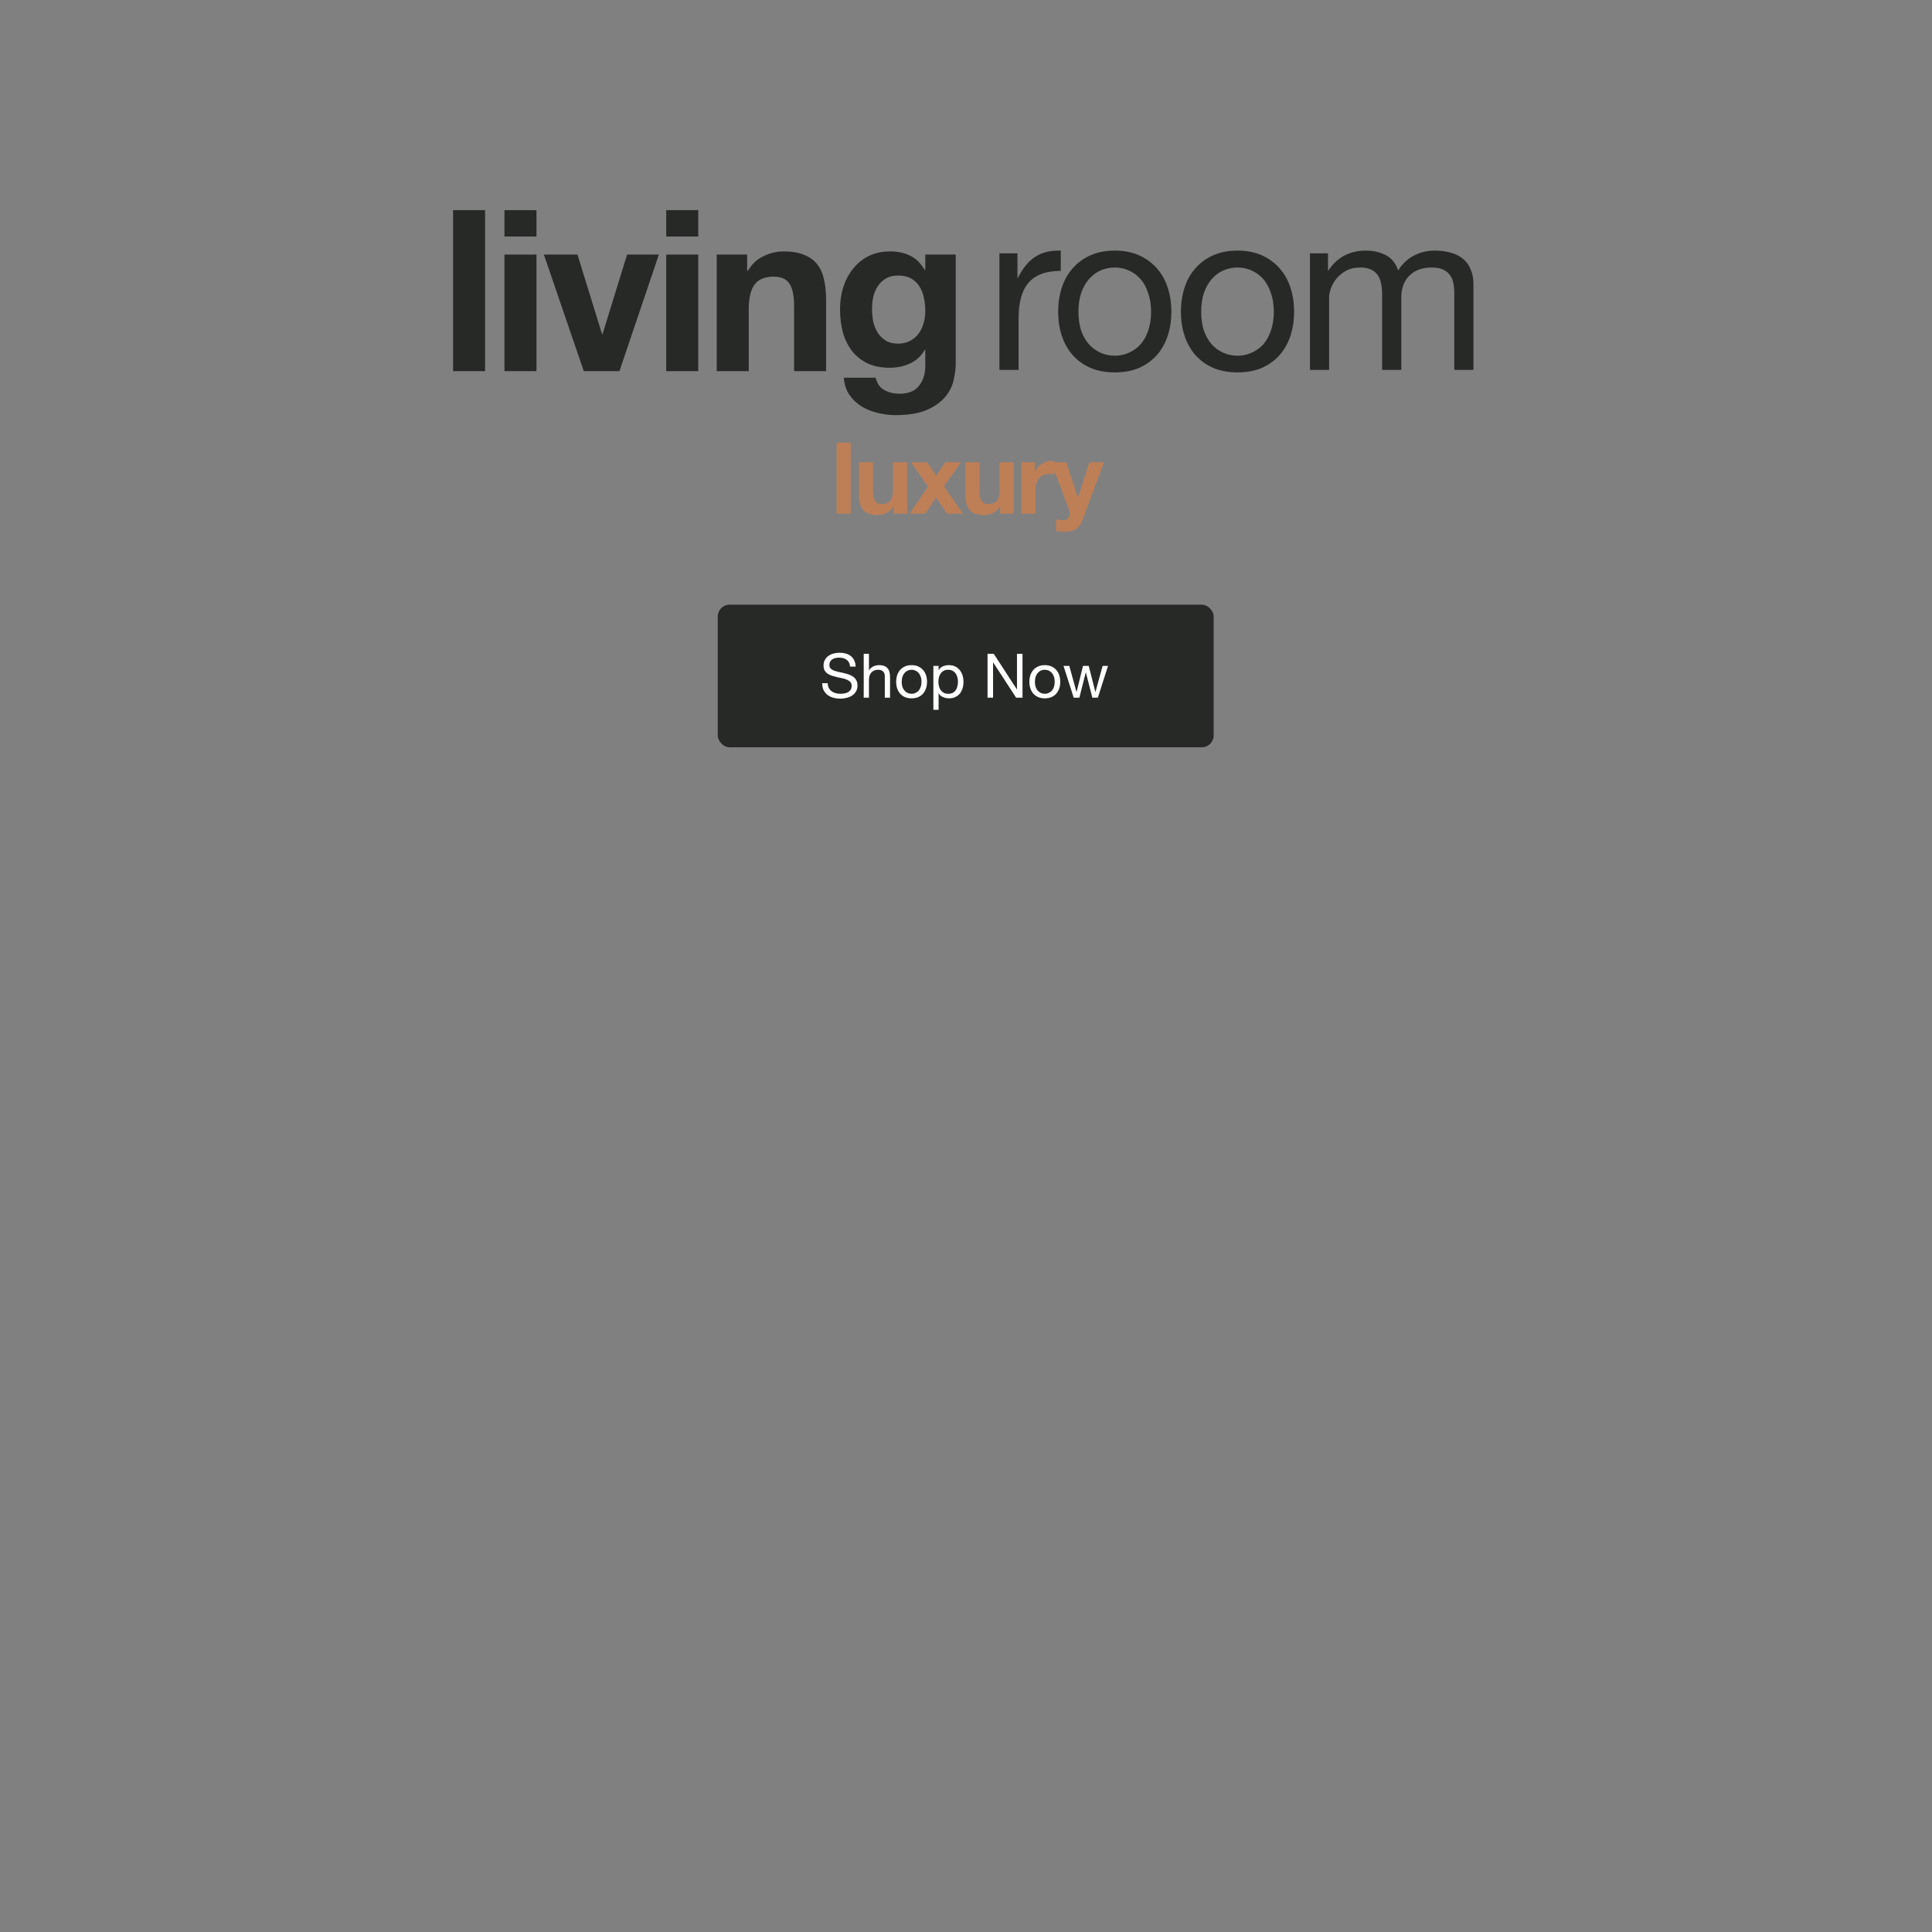 <svg width="786" height="786" viewBox="0 0 786 786" fill="none" xmlns="http://www.w3.org/2000/svg">
<rect x="0" y="0" width="786" height="786" fill="#808080" stroke="none"/>
<path d="M184.322 85.487H197.351V151H184.322V85.487ZM218.254 96.223H205.225V85.487H218.254V96.223ZM205.225 103.563H218.254V151H205.225V103.563ZM252.002 151H237.505L221.264 103.563H234.936L244.937 135.952H245.121L255.122 103.563H268.059L252.002 151ZM284.073 96.223H271.044V85.487H284.073V96.223ZM271.044 103.563H284.073V151H271.044V103.563ZM291.58 103.563H303.967V110.169H304.242C305.893 107.417 308.034 105.429 310.665 104.205C313.295 102.921 315.986 102.278 318.739 102.278C322.226 102.278 325.07 102.768 327.272 103.746C329.536 104.664 331.309 105.979 332.594 107.692C333.879 109.343 334.766 111.393 335.255 113.839C335.805 116.225 336.081 118.886 336.081 121.822V151H323.052V124.208C323.052 120.293 322.44 117.387 321.216 115.491C319.993 113.534 317.822 112.555 314.702 112.555C311.154 112.555 308.585 113.625 306.995 115.766C305.404 117.846 304.609 121.302 304.609 126.135V151H291.58V103.563ZM365.33 139.806C367.165 139.806 368.786 139.439 370.193 138.705C371.599 137.971 372.762 136.992 373.679 135.769C374.597 134.545 375.27 133.169 375.698 131.64C376.187 130.049 376.432 128.398 376.432 126.685C376.432 124.728 376.248 122.893 375.881 121.18C375.514 119.406 374.903 117.846 374.046 116.5C373.19 115.155 372.058 114.084 370.651 113.289C369.244 112.494 367.47 112.096 365.33 112.096C363.494 112.096 361.904 112.463 360.558 113.197C359.274 113.931 358.173 114.941 357.255 116.225C356.399 117.448 355.757 118.886 355.328 120.538C354.961 122.128 354.778 123.81 354.778 125.584C354.778 127.297 354.931 129.01 355.237 130.722C355.604 132.374 356.185 133.873 356.98 135.218C357.836 136.564 358.937 137.665 360.283 138.521C361.629 139.378 363.311 139.806 365.33 139.806ZM388.819 147.972C388.819 149.868 388.543 152.04 387.993 154.487C387.504 156.933 386.402 159.197 384.69 161.276C382.977 163.417 380.5 165.222 377.258 166.69C374.016 168.158 369.673 168.892 364.228 168.892C361.904 168.892 359.518 168.586 357.072 167.975C354.686 167.424 352.484 166.537 350.465 165.314C348.508 164.09 346.856 162.5 345.511 160.542C344.226 158.646 343.492 156.352 343.308 153.661H356.246C356.858 156.108 358.05 157.79 359.824 158.707C361.598 159.686 363.647 160.175 365.972 160.175C369.642 160.175 372.303 159.074 373.954 156.872C375.667 154.67 376.493 151.887 376.432 148.523V142.283H376.248C374.841 144.791 372.823 146.657 370.193 147.88C367.623 149.043 364.901 149.624 362.026 149.624C358.479 149.624 355.42 149.012 352.851 147.789C350.282 146.504 348.171 144.791 346.52 142.65C344.868 140.448 343.645 137.91 342.85 135.035C342.116 132.099 341.749 129.01 341.749 125.768C341.749 122.709 342.177 119.773 343.033 116.959C343.951 114.084 345.266 111.576 346.979 109.435C348.691 107.233 350.802 105.49 353.31 104.205C355.879 102.921 358.815 102.278 362.118 102.278C365.238 102.278 367.96 102.86 370.284 104.022C372.67 105.184 374.658 107.141 376.248 109.894H376.432V103.563H388.819V147.972Z" fill="#272927"/>
<path d="M406.597 103.052H413.937V113.054H414.121C416.017 109.2 418.342 106.356 421.094 104.52C423.847 102.685 427.334 101.829 431.554 101.951V110.209C428.435 110.209 425.774 110.637 423.572 111.494C421.369 112.35 419.596 113.604 418.25 115.256C416.904 116.907 415.925 118.926 415.314 121.311C414.702 123.636 414.396 126.327 414.396 129.386V150.489H406.597V103.052ZM438.75 126.817C438.75 129.692 439.118 132.261 439.852 134.524C440.647 136.726 441.717 138.592 443.063 140.121C444.409 141.589 445.969 142.721 447.742 143.516C449.578 144.311 451.504 144.709 453.523 144.709C455.542 144.709 457.438 144.311 459.212 143.516C461.047 142.721 462.637 141.589 463.983 140.121C465.329 138.592 466.369 136.726 467.103 134.524C467.898 132.261 468.295 129.692 468.295 126.817C468.295 123.942 467.898 121.403 467.103 119.201C466.369 116.938 465.329 115.042 463.983 113.512C462.637 111.983 461.047 110.821 459.212 110.026C457.438 109.23 455.542 108.833 453.523 108.833C451.504 108.833 449.578 109.23 447.742 110.026C445.969 110.821 444.409 111.983 443.063 113.512C441.717 115.042 440.647 116.938 439.852 119.201C439.118 121.403 438.75 123.942 438.75 126.817ZM430.493 126.817C430.493 123.33 430.982 120.088 431.961 117.091C432.939 114.032 434.407 111.402 436.365 109.2C438.322 106.937 440.739 105.163 443.613 103.878C446.488 102.594 449.792 101.951 453.523 101.951C457.315 101.951 460.619 102.594 463.432 103.878C466.307 105.163 468.724 106.937 470.681 109.2C472.638 111.402 474.107 114.032 475.085 117.091C476.064 120.088 476.553 123.33 476.553 126.817C476.553 130.303 476.064 133.545 475.085 136.543C474.107 139.54 472.638 142.17 470.681 144.434C468.724 146.636 466.307 148.379 463.432 149.664C460.619 150.887 457.315 151.499 453.523 151.499C449.792 151.499 446.488 150.887 443.613 149.664C440.739 148.379 438.322 146.636 436.365 144.434C434.407 142.17 432.939 139.54 431.961 136.543C430.982 133.545 430.493 130.303 430.493 126.817ZM488.685 126.817C488.685 129.692 489.052 132.261 489.786 134.524C490.581 136.726 491.652 138.592 492.997 140.121C494.343 141.589 495.903 142.721 497.677 143.516C499.512 144.311 501.439 144.709 503.457 144.709C505.476 144.709 507.372 144.311 509.146 143.516C510.981 142.721 512.572 141.589 513.917 140.121C515.263 138.592 516.303 136.726 517.037 134.524C517.832 132.261 518.23 129.692 518.23 126.817C518.23 123.942 517.832 121.403 517.037 119.201C516.303 116.938 515.263 115.042 513.917 113.512C512.572 111.983 510.981 110.821 509.146 110.026C507.372 109.23 505.476 108.833 503.457 108.833C501.439 108.833 499.512 109.23 497.677 110.026C495.903 110.821 494.343 111.983 492.997 113.512C491.652 115.042 490.581 116.938 489.786 119.201C489.052 121.403 488.685 123.942 488.685 126.817ZM480.427 126.817C480.427 123.33 480.916 120.088 481.895 117.091C482.874 114.032 484.342 111.402 486.299 109.2C488.257 106.937 490.673 105.163 493.548 103.878C496.423 102.594 499.726 101.951 503.457 101.951C507.25 101.951 510.553 102.594 513.367 103.878C516.242 105.163 518.658 106.937 520.615 109.2C522.573 111.402 524.041 114.032 525.02 117.091C525.998 120.088 526.488 123.33 526.488 126.817C526.488 130.303 525.998 133.545 525.02 136.543C524.041 139.54 522.573 142.17 520.615 144.434C518.658 146.636 516.242 148.379 513.367 149.664C510.553 150.887 507.25 151.499 503.457 151.499C499.726 151.499 496.423 150.887 493.548 149.664C490.673 148.379 488.257 146.636 486.299 144.434C484.342 142.17 482.874 139.54 481.895 136.543C480.916 133.545 480.427 130.303 480.427 126.817ZM532.931 103.052H540.271V110.026H540.455C544.002 104.643 549.11 101.951 555.778 101.951C558.714 101.951 561.375 102.563 563.76 103.786C566.146 105.01 567.828 107.09 568.807 110.026C570.397 107.457 572.477 105.469 575.046 104.062C577.676 102.655 580.551 101.951 583.671 101.951C586.056 101.951 588.197 102.227 590.094 102.777C592.051 103.266 593.703 104.062 595.048 105.163C596.455 106.264 597.526 107.701 598.26 109.475C599.055 111.188 599.453 113.268 599.453 115.714V150.489H591.653V119.385C591.653 117.917 591.531 116.54 591.286 115.256C591.042 113.971 590.583 112.87 589.91 111.953C589.237 110.974 588.289 110.209 587.066 109.659C585.904 109.108 584.374 108.833 582.478 108.833C578.624 108.833 575.596 109.934 573.394 112.136C571.192 114.338 570.091 117.274 570.091 120.944V150.489H562.292V119.385C562.292 117.855 562.139 116.448 561.833 115.164C561.589 113.879 561.13 112.778 560.457 111.861C559.784 110.882 558.867 110.148 557.704 109.659C556.603 109.108 555.166 108.833 553.392 108.833C551.129 108.833 549.171 109.292 547.52 110.209C545.929 111.127 544.614 112.228 543.574 113.512C542.595 114.797 541.861 116.143 541.372 117.55C540.944 118.895 540.73 120.027 540.73 120.944V150.489H532.931V103.052Z" fill="#272927"/>
<path d="M340.348 180.084H346.099V209H340.348V180.084ZM369.054 209H363.587V206.084H363.466C362.737 207.299 361.792 208.177 360.631 208.717C359.47 209.256 358.282 209.526 357.067 209.526C355.528 209.526 354.259 209.324 353.26 208.919C352.288 208.514 351.518 207.947 350.951 207.218C350.384 206.462 349.979 205.558 349.736 204.505C349.52 203.425 349.412 202.237 349.412 200.941V188.062H355.163V199.888C355.163 201.616 355.433 202.912 355.973 203.776C356.513 204.613 357.472 205.031 358.849 205.031C360.415 205.031 361.549 204.572 362.251 203.654C362.953 202.709 363.304 201.17 363.304 199.037V188.062H369.054V209ZM377.55 197.984L370.665 188.062H377.226L380.911 193.529L384.556 188.062H390.915L384.03 197.863L391.765 209H385.204L380.83 202.399L376.457 209H370.017L377.55 197.984ZM412.383 209H406.916V206.084H406.795C406.066 207.299 405.121 208.177 403.96 208.717C402.799 209.256 401.611 209.526 400.396 209.526C398.857 209.526 397.588 209.324 396.589 208.919C395.617 208.514 394.847 207.947 394.28 207.218C393.713 206.462 393.309 205.558 393.066 204.505C392.85 203.425 392.742 202.237 392.742 200.941V188.062H398.492V199.888C398.492 201.616 398.762 202.912 399.302 203.776C399.842 204.613 400.801 205.031 402.178 205.031C403.744 205.031 404.878 204.572 405.58 203.654C406.282 202.709 406.633 201.17 406.633 199.037V188.062H412.383V209ZM415.533 188.062H421.001V191.95H421.082C421.352 191.302 421.716 190.708 422.175 190.168C422.634 189.601 423.161 189.129 423.754 188.751C424.348 188.346 424.983 188.035 425.658 187.819C426.333 187.603 427.035 187.495 427.764 187.495C428.142 187.495 428.56 187.563 429.019 187.698V193.043C428.749 192.989 428.425 192.949 428.047 192.922C427.669 192.868 427.305 192.841 426.954 192.841C425.901 192.841 425.01 193.016 424.281 193.367C423.552 193.718 422.958 194.204 422.499 194.825C422.067 195.419 421.757 196.121 421.568 196.931C421.379 197.741 421.284 198.619 421.284 199.564V209H415.533V188.062ZM440.386 211.592C439.765 213.293 438.901 214.508 437.794 215.237C436.687 215.966 435.148 216.33 433.177 216.33C432.583 216.33 431.989 216.303 431.396 216.249C430.829 216.222 430.248 216.182 429.654 216.128V211.389C430.194 211.443 430.748 211.497 431.315 211.551C431.881 211.605 432.448 211.619 433.015 211.592C433.771 211.511 434.325 211.214 434.676 210.701C435.054 210.188 435.243 209.621 435.243 209C435.243 208.541 435.162 208.109 435 207.704L427.67 188.062H433.785L438.523 202.399H438.604L443.181 188.062H449.134L440.386 211.592Z" fill="#BE7F57"/>
<rect x="292" y="246" width="201.76" height="58.022" rx="4.835" fill="#272927"/>
<path d="M345.853 271.203C345.72 269.919 345.253 268.994 344.453 268.427C343.669 267.843 342.66 267.552 341.426 267.552C340.926 267.552 340.434 267.602 339.951 267.702C339.467 267.802 339.034 267.968 338.65 268.202C338.284 268.435 337.983 268.752 337.75 269.152C337.533 269.536 337.425 270.019 337.425 270.603C337.425 271.153 337.583 271.603 337.9 271.953C338.234 272.287 338.667 272.562 339.201 272.779C339.751 272.995 340.368 273.179 341.051 273.329C341.735 273.462 342.427 273.612 343.127 273.779C343.844 273.946 344.544 274.146 345.228 274.379C345.911 274.596 346.52 274.896 347.054 275.28C347.604 275.663 348.037 276.147 348.354 276.73C348.688 277.314 348.854 278.047 348.854 278.931C348.854 279.881 348.638 280.698 348.204 281.382C347.787 282.049 347.245 282.599 346.578 283.033C345.911 283.449 345.161 283.749 344.328 283.933C343.511 284.133 342.694 284.233 341.877 284.233C340.876 284.233 339.926 284.108 339.025 283.858C338.142 283.608 337.358 283.233 336.675 282.732C336.008 282.216 335.474 281.565 335.074 280.782C334.69 279.981 334.499 279.039 334.499 277.956H336.75C336.75 278.706 336.891 279.356 337.175 279.906C337.475 280.44 337.858 280.882 338.325 281.232C338.809 281.582 339.367 281.84 340.001 282.007C340.634 282.174 341.285 282.257 341.952 282.257C342.485 282.257 343.019 282.207 343.552 282.107C344.102 282.007 344.594 281.84 345.028 281.607C345.461 281.357 345.811 281.023 346.078 280.607C346.345 280.19 346.478 279.656 346.478 279.006C346.478 278.389 346.312 277.889 345.978 277.505C345.661 277.122 345.228 276.813 344.678 276.58C344.144 276.33 343.536 276.13 342.852 275.98C342.168 275.83 341.468 275.68 340.751 275.53C340.051 275.363 339.359 275.179 338.675 274.979C337.992 274.763 337.375 274.488 336.825 274.154C336.291 273.804 335.858 273.362 335.524 272.829C335.207 272.278 335.049 271.595 335.049 270.778C335.049 269.877 335.232 269.102 335.599 268.452C335.966 267.785 336.45 267.243 337.05 266.826C337.667 266.393 338.359 266.076 339.126 265.876C339.909 265.659 340.709 265.551 341.526 265.551C342.443 265.551 343.294 265.659 344.077 265.876C344.861 266.093 345.545 266.434 346.128 266.901C346.728 267.368 347.195 267.96 347.529 268.677C347.879 269.377 348.071 270.219 348.104 271.203H345.853ZM351.391 265.976H353.517V272.804H353.567C353.734 272.403 353.967 272.07 354.267 271.803C354.567 271.52 354.901 271.295 355.268 271.128C355.651 270.945 356.043 270.811 356.443 270.728C356.86 270.644 357.26 270.603 357.644 270.603C358.494 270.603 359.203 270.719 359.769 270.953C360.336 271.186 360.795 271.511 361.145 271.928C361.495 272.345 361.737 272.845 361.87 273.429C362.02 273.996 362.095 274.629 362.095 275.33V283.833H359.97V275.079C359.97 274.279 359.736 273.646 359.269 273.179C358.802 272.712 358.16 272.478 357.343 272.478C356.693 272.478 356.126 272.578 355.643 272.779C355.176 272.979 354.784 273.262 354.467 273.629C354.151 273.996 353.909 274.429 353.742 274.929C353.592 275.413 353.517 275.946 353.517 276.53V283.833H351.391V265.976ZM366.839 277.38C366.839 278.164 366.939 278.864 367.139 279.481C367.356 280.081 367.647 280.59 368.014 281.007C368.381 281.407 368.806 281.715 369.29 281.932C369.79 282.149 370.315 282.257 370.865 282.257C371.416 282.257 371.932 282.149 372.416 281.932C372.916 281.715 373.35 281.407 373.716 281.007C374.083 280.59 374.367 280.081 374.567 279.481C374.783 278.864 374.892 278.164 374.892 277.38C374.892 276.597 374.783 275.905 374.567 275.305C374.367 274.688 374.083 274.171 373.716 273.754C373.35 273.337 372.916 273.02 372.416 272.804C371.932 272.587 371.416 272.478 370.865 272.478C370.315 272.478 369.79 272.587 369.29 272.804C368.806 273.02 368.381 273.337 368.014 273.754C367.647 274.171 367.356 274.688 367.139 275.305C366.939 275.905 366.839 276.597 366.839 277.38ZM364.588 277.38C364.588 276.43 364.721 275.546 364.988 274.729C365.255 273.896 365.655 273.179 366.189 272.578C366.722 271.962 367.381 271.478 368.164 271.128C368.948 270.778 369.848 270.603 370.865 270.603C371.899 270.603 372.799 270.778 373.566 271.128C374.35 271.478 375.009 271.962 375.542 272.578C376.076 273.179 376.476 273.896 376.743 274.729C377.009 275.546 377.143 276.43 377.143 277.38C377.143 278.331 377.009 279.214 376.743 280.031C376.476 280.848 376.076 281.565 375.542 282.182C375.009 282.782 374.35 283.258 373.566 283.608C372.799 283.941 371.899 284.108 370.865 284.108C369.848 284.108 368.948 283.941 368.164 283.608C367.381 283.258 366.722 282.782 366.189 282.182C365.655 281.565 365.255 280.848 364.988 280.031C364.721 279.214 364.588 278.331 364.588 277.38ZM379.724 270.903H381.85V272.654H381.9C382.25 271.937 382.8 271.42 383.551 271.103C384.301 270.769 385.126 270.603 386.027 270.603C387.027 270.603 387.894 270.786 388.628 271.153C389.378 271.52 389.995 272.02 390.478 272.654C390.979 273.27 391.354 273.987 391.604 274.804C391.854 275.621 391.979 276.488 391.979 277.405C391.979 278.322 391.854 279.189 391.604 280.006C391.37 280.823 391.004 281.54 390.503 282.157C390.02 282.757 389.403 283.233 388.653 283.583C387.919 283.933 387.06 284.108 386.077 284.108C385.76 284.108 385.401 284.075 385.001 284.008C384.618 283.941 384.234 283.833 383.851 283.683C383.467 283.533 383.1 283.333 382.75 283.083C382.417 282.816 382.133 282.491 381.9 282.107H381.85V288.76H379.724V270.903ZM389.728 277.255C389.728 276.655 389.645 276.071 389.478 275.505C389.328 274.921 389.086 274.404 388.753 273.954C388.436 273.504 388.019 273.145 387.502 272.879C387.002 272.612 386.41 272.478 385.727 272.478C385.01 272.478 384.401 272.62 383.901 272.904C383.401 273.187 382.992 273.562 382.675 274.029C382.359 274.479 382.125 274.996 381.975 275.58C381.842 276.163 381.775 276.755 381.775 277.355C381.775 277.989 381.85 278.606 382 279.206C382.15 279.79 382.384 280.306 382.7 280.757C383.034 281.207 383.459 281.574 383.976 281.857C384.493 282.124 385.118 282.257 385.852 282.257C386.585 282.257 387.194 282.115 387.677 281.832C388.177 281.549 388.578 281.173 388.878 280.707C389.178 280.24 389.395 279.706 389.528 279.106C389.661 278.506 389.728 277.889 389.728 277.255ZM401.76 265.976H404.286L413.69 280.457H413.74V265.976H415.991V283.833H413.39L404.061 269.502H404.011V283.833H401.76V265.976ZM421.034 277.38C421.034 278.164 421.134 278.864 421.335 279.481C421.551 280.081 421.843 280.59 422.21 281.007C422.577 281.407 423.002 281.715 423.485 281.932C423.986 282.149 424.511 282.257 425.061 282.257C425.611 282.257 426.128 282.149 426.612 281.932C427.112 281.715 427.545 281.407 427.912 281.007C428.279 280.59 428.562 280.081 428.762 279.481C428.979 278.864 429.088 278.164 429.088 277.38C429.088 276.597 428.979 275.905 428.762 275.305C428.562 274.688 428.279 274.171 427.912 273.754C427.545 273.337 427.112 273.02 426.612 272.804C426.128 272.587 425.611 272.478 425.061 272.478C424.511 272.478 423.986 272.587 423.485 272.804C423.002 273.02 422.577 273.337 422.21 273.754C421.843 274.171 421.551 274.688 421.335 275.305C421.134 275.905 421.034 276.597 421.034 277.38ZM418.784 277.38C418.784 276.43 418.917 275.546 419.184 274.729C419.451 273.896 419.851 273.179 420.384 272.578C420.918 271.962 421.576 271.478 422.36 271.128C423.144 270.778 424.044 270.603 425.061 270.603C426.095 270.603 426.995 270.778 427.762 271.128C428.546 271.478 429.204 271.962 429.738 272.578C430.271 273.179 430.672 273.896 430.938 274.729C431.205 275.546 431.338 276.43 431.338 277.38C431.338 278.331 431.205 279.214 430.938 280.031C430.672 280.848 430.271 281.565 429.738 282.182C429.204 282.782 428.546 283.258 427.762 283.608C426.995 283.941 426.095 284.108 425.061 284.108C424.044 284.108 423.144 283.941 422.36 283.608C421.576 283.258 420.918 282.782 420.384 282.182C419.851 281.565 419.451 280.848 419.184 280.031C418.917 279.214 418.784 278.331 418.784 277.38ZM446.65 283.833H444.399L441.773 273.554H441.723L439.122 283.833H436.821L432.669 270.903H435.02L437.946 281.482H437.996L440.597 270.903H442.923L445.624 281.482H445.674L448.576 270.903H450.776L446.65 283.833Z" fill="white"/>
</svg>

